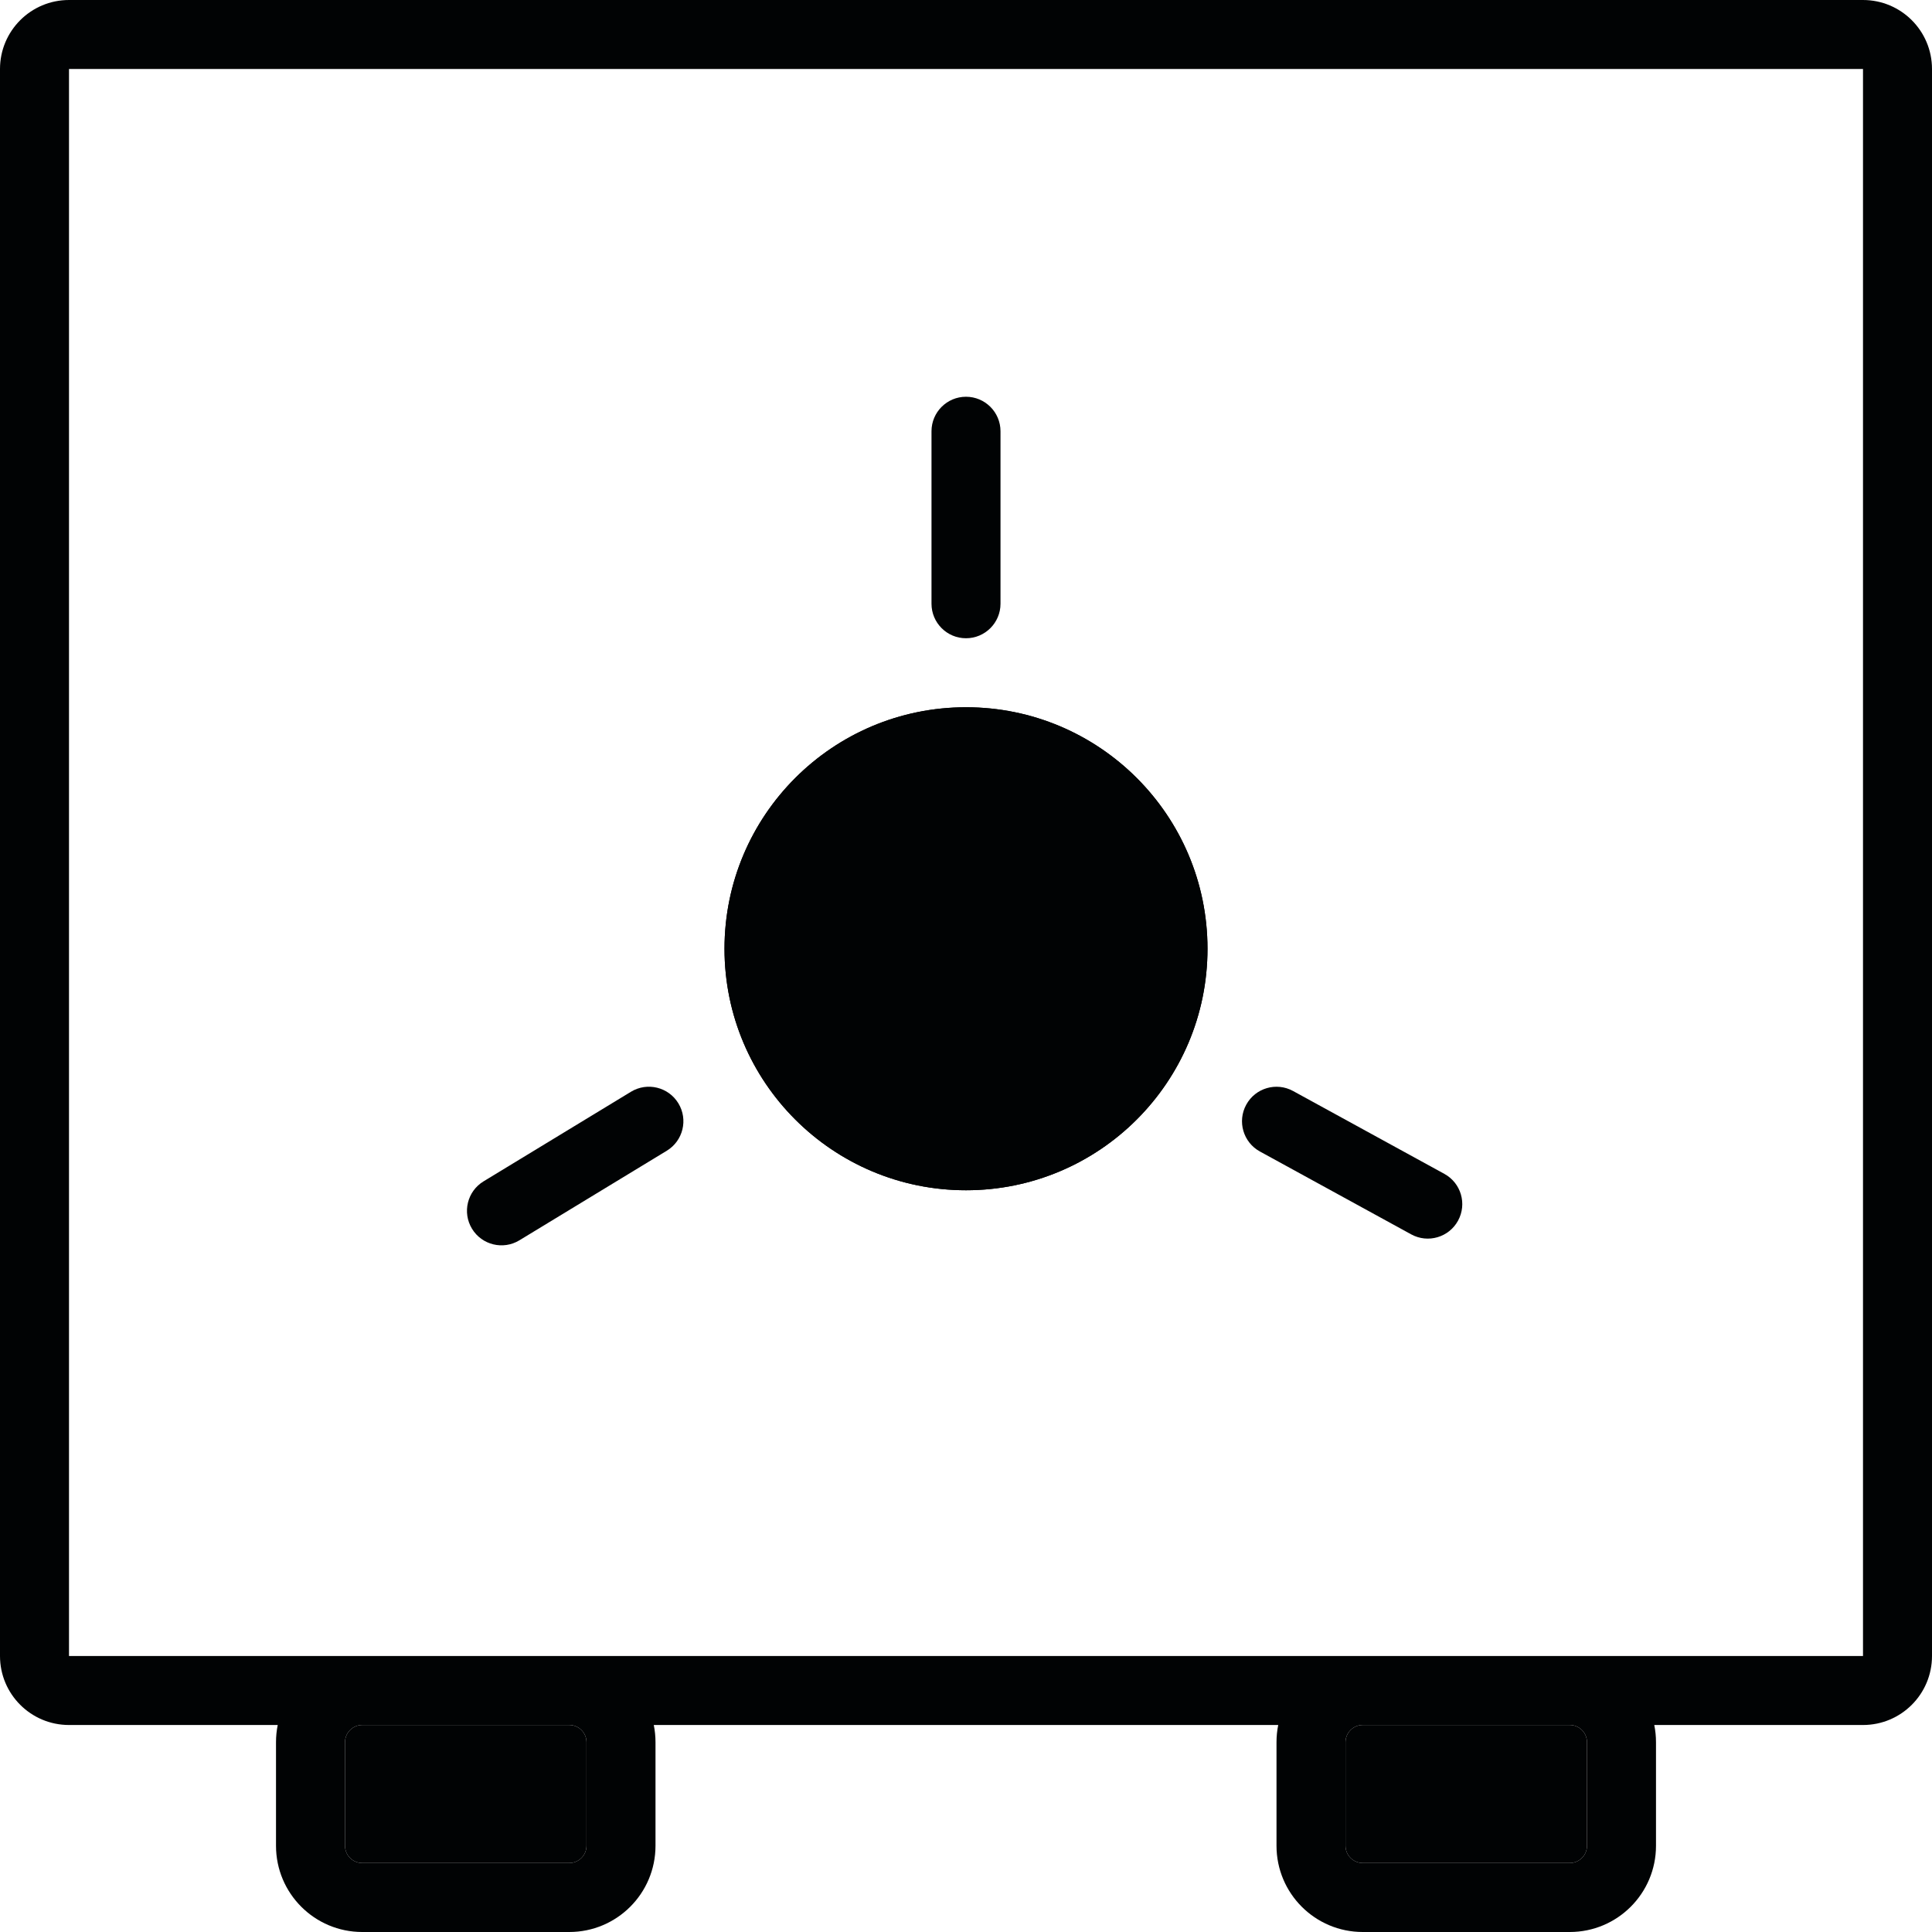 <svg fill="none" height="56" viewBox="0 0 56 56" width="56" xmlns="http://www.w3.org/2000/svg"><g fill="#010304"><path d="m28 34.5c3.866 0 7-3.134 7-7s-3.134-7-7-7-7 3.134-7 7 3.134 7 7 7z"/><path d="m10 50.5c0-.276.224-.5.5-.5h6c.276 0 .5.224.5.5v3c0 .276-.224.5-.5.5h-6c-.276 0-.5-.224-.5-.5z"/><path d="m39 50.5c0-.276.224-.5.5-.5h6c.276 0 .5.224.5.5v3c0 .276-.224.5-.5.5h-6c-.276 0-.5-.224-.5-.5z"/><path clip-rule="evenodd" d="m28 34.5c3.866 0 7-3.134 7-7s-3.134-7-7-7-7 3.134-7 7 3.134 7 7 7zm0-2c2.761 0 5-2.239 5-5s-2.239-5-5-5-5 2.239-5 5 2.239 5 5 5z" fill-rule="evenodd"/><path d="m29 12.5c0-.552-.448-1-1-1s-1 .448-1 1v5c0 .552.448 1 1 1s1-.448 1-1z"/><path d="m19.663 31.98c.287.472.137 1.087-.335 1.374l-4.273 2.597c-.472.287-1.087.137-1.374-.335-.287-.472-.137-1.087.335-1.374l4.273-2.597c.472-.287 1.087-.137 1.374.335z"/><path d="m37.48 31.623c-.484-.265-1.092-.088-1.357.397-.265.484-.088 1.092.397 1.357l4.385 2.402c.484.265 1.092.088 1.357-.397s.088-1.092-.397-1.357z"/><path clip-rule="evenodd" d="m8.05 50h-6.05c-1.105 0-2-.895-2-2v-46c0-1.105.895-2 2-2h52c1.105 0 2 .895 2 2v46c0 1.105-.895 2-2 2h-6.05c.033.162.05.329.05.5v3c0 1.381-1.119 2.5-2.5 2.5h-6c-1.381 0-2.5-1.119-2.5-2.5v-3c0-.171.017-.338.05-.5h-18.1c.033.162.05.329.05.5v3c0 1.381-1.119 2.5-2.5 2.5h-6c-1.381 0-2.5-1.119-2.5-2.5v-3c0-.171.017-.338.05-.5zm-6.05-48h52v46h-52zm8.5 48c-.276 0-.5.224-.5.5v3c0 .276.224.5.5.5h6c.276 0 .5-.224.5-.5v-3c0-.276-.224-.5-.5-.5zm29 0c-.276 0-.5.224-.5.5v3c0 .276.224.5.5.5h6c.276 0 .5-.224.5-.5v-3c0-.276-.224-.5-.5-.5z" fill-rule="evenodd"/></g></svg>